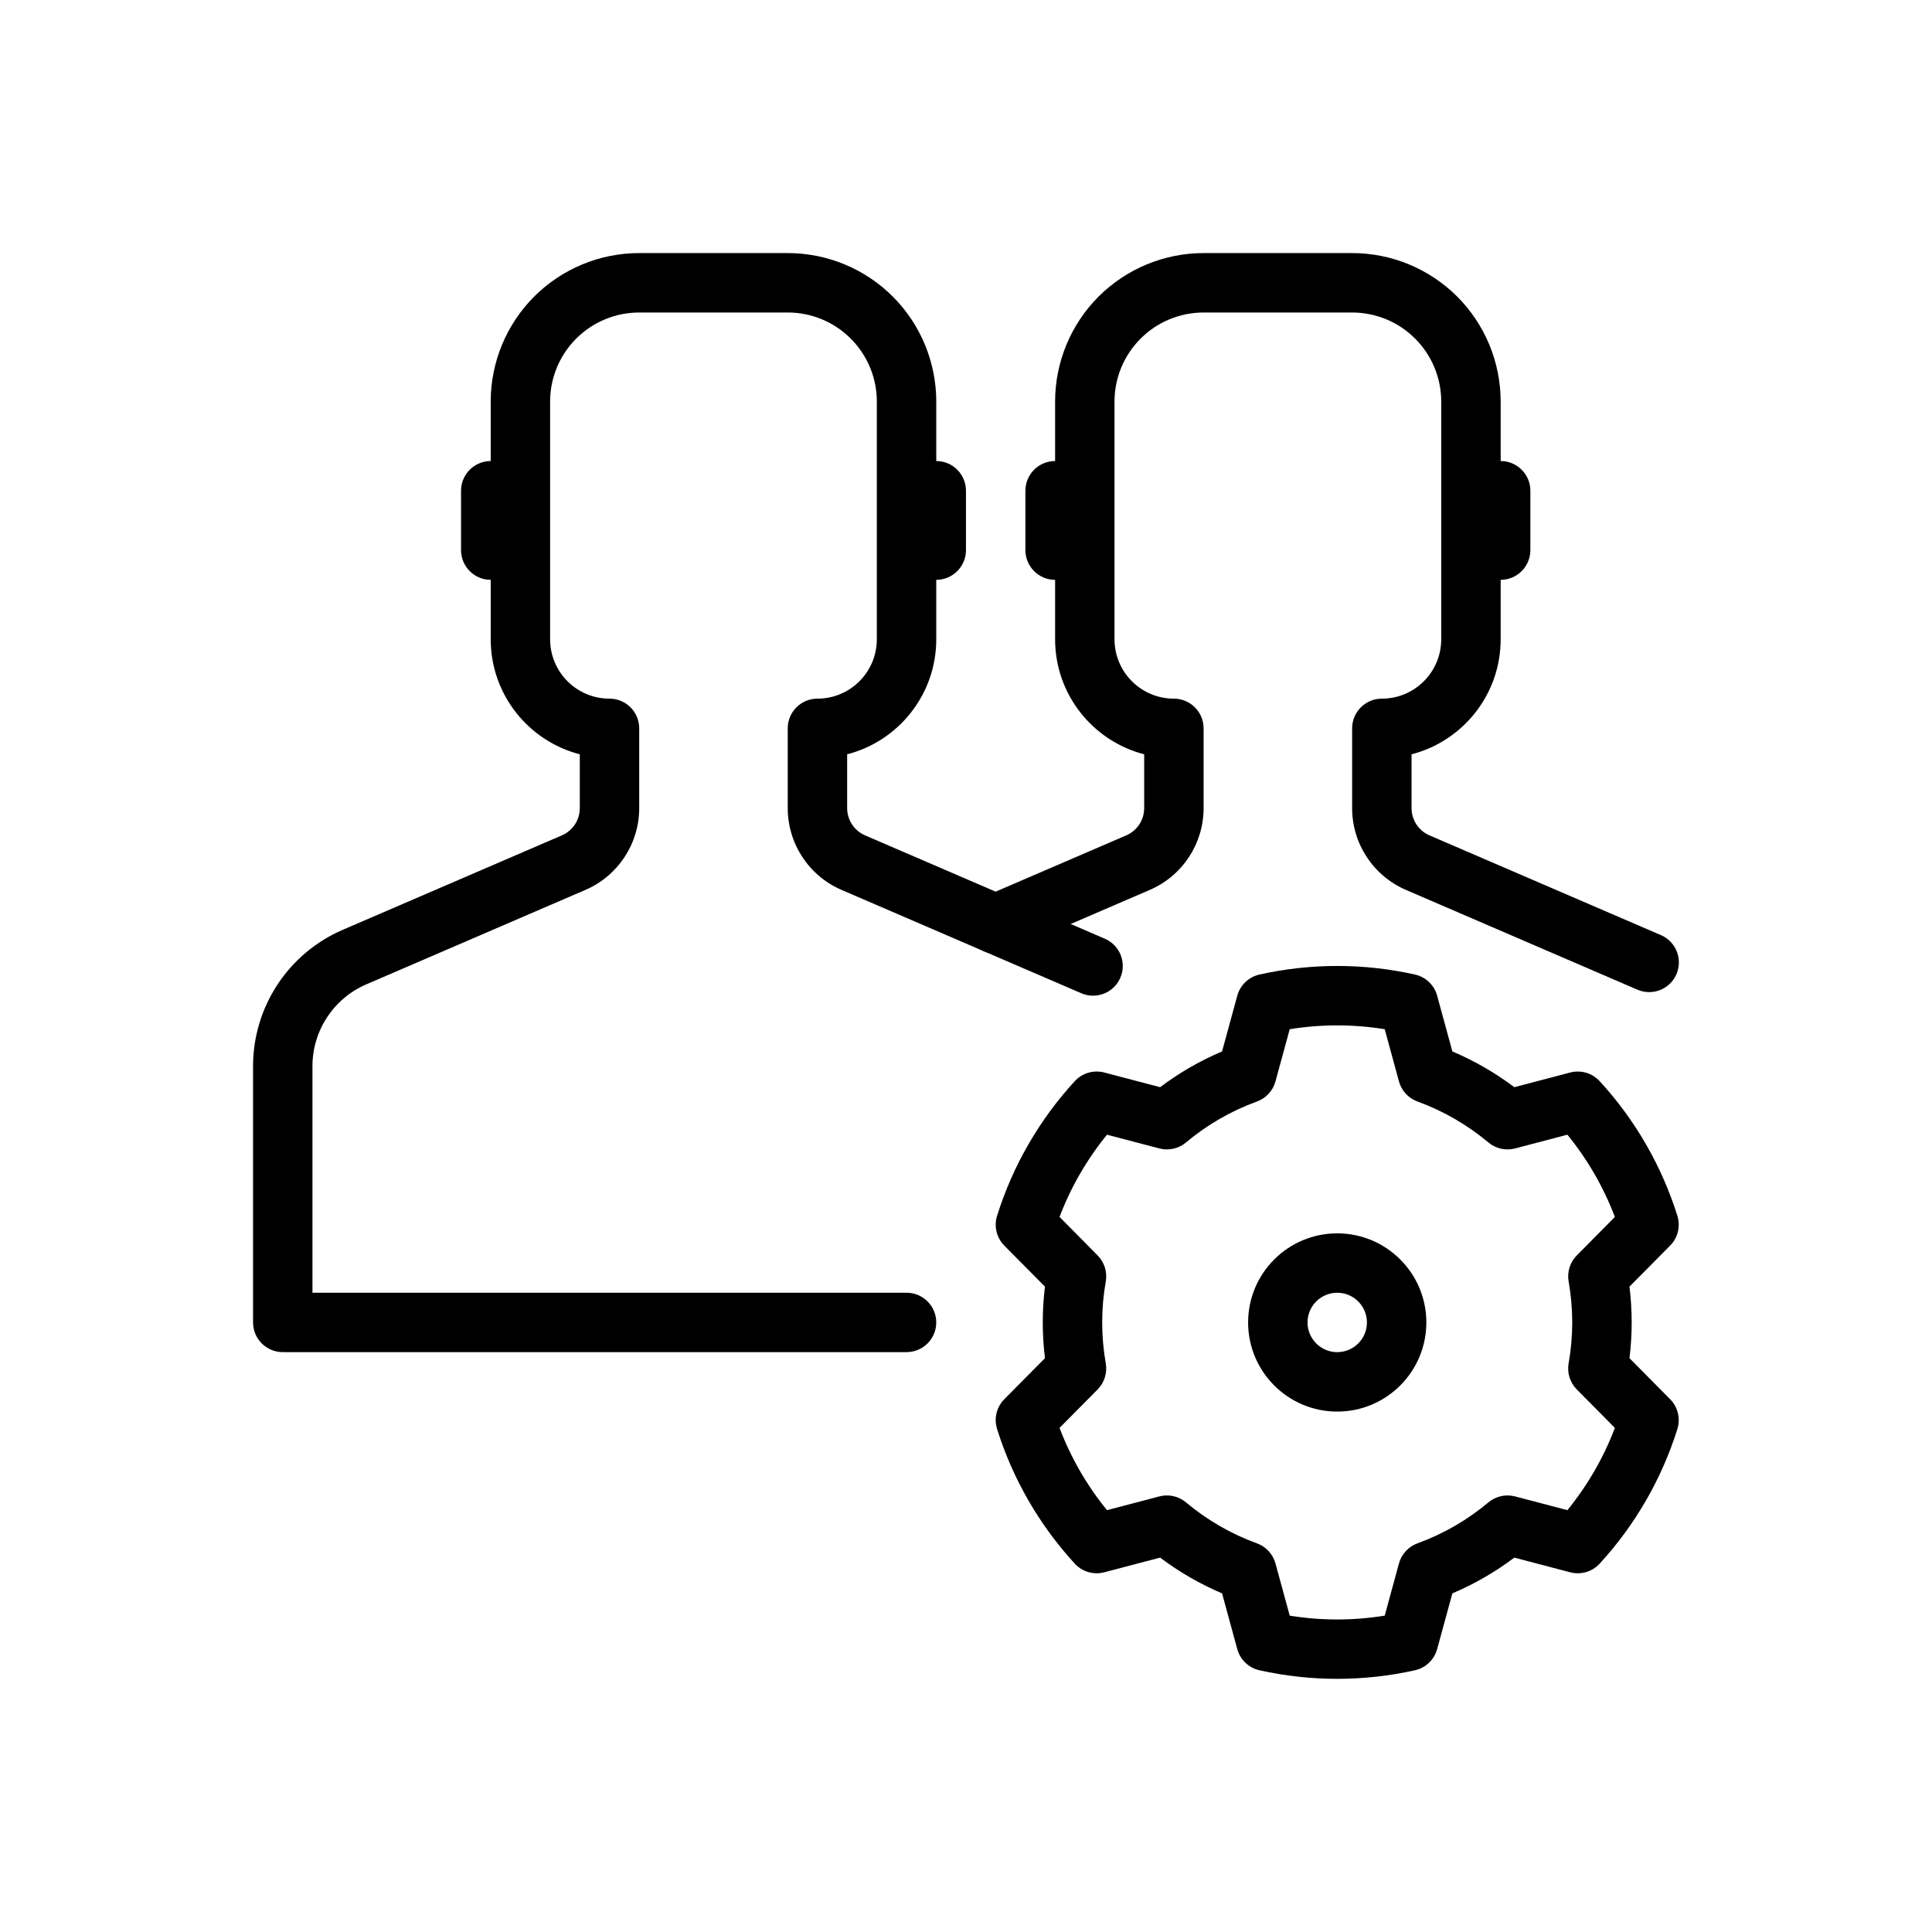 <?xml version="1.0" encoding="UTF-8"?>
<!-- Uploaded to: ICON Repo, www.svgrepo.com, Generator: ICON Repo Mixer Tools -->
<svg fill="#000000" width="800px" height="800px" version="1.1" viewBox="144 144 512 512" xmlns="http://www.w3.org/2000/svg">
 <g fill-rule="evenodd">
  <path d="m297.66 343.9c-13.578-3.496-23.617-15.824-23.617-30.496v-62.977c0-10.438 4.148-20.453 11.523-27.836 7.383-7.375 17.398-11.523 27.836-11.523h39.359c10.438 0 20.453 4.148 27.836 11.523 7.375 7.383 11.523 17.398 11.523 27.836v62.977c0 14.672-10.035 27-23.617 30.496v14.25c0 3.148 1.867 5.992 4.754 7.234 13.91 5.992 45.578 19.641 63.535 27.387 3.992 1.715 5.832 6.352 4.109 10.344-1.715 3.992-6.352 5.832-10.344 4.109-17.957-7.738-49.617-21.387-63.535-27.387-8.66-3.731-14.266-12.258-14.266-21.688v-21.129c0-4.344 3.527-7.871 7.871-7.871 8.699 0 15.742-7.047 15.742-15.742v-62.977c0-6.266-2.488-12.273-6.918-16.695-4.426-4.434-10.43-6.918-16.695-6.918h-39.359c-6.266 0-12.273 2.488-16.695 6.918-4.434 4.426-6.918 10.43-6.918 16.695v62.977c0 8.699 7.047 15.742 15.742 15.742 4.344 0 7.871 3.527 7.871 7.871v21.129c0 9.43-5.606 17.957-14.266 21.688-13.918 6-40.102 17.285-58.062 25.031-8.66 3.731-14.266 12.258-14.266 21.68v60.039h157.44c4.344 0 7.871 3.527 7.871 7.871s-3.527 7.871-7.871 7.871h-165.31c-4.344 0-7.871-3.527-7.871-7.871v-67.91c0-15.711 9.344-29.922 23.781-36.141 17.957-7.746 44.145-19.035 58.055-25.023 2.891-1.242 4.754-4.086 4.754-7.234v-14.25z"/>
  <path d="m447.23 343.9c-13.578-3.496-23.617-15.824-23.617-30.496v-62.977c0-10.438 4.148-20.453 11.523-27.836 7.383-7.375 17.398-11.523 27.836-11.523h39.359c10.438 0 20.453 4.148 27.836 11.523 7.375 7.383 11.523 17.398 11.523 27.836v62.977c0 14.672-10.035 27-23.617 30.496v14.25c0 3.148 1.867 5.992 4.754 7.234 13.91 5.992 43.383 18.695 61.34 26.434 3.992 1.723 5.832 6.359 4.109 10.352-1.715 3.984-6.352 5.832-10.344 4.109-17.957-7.738-47.422-20.445-61.34-26.441-8.66-3.731-14.266-12.258-14.266-21.688v-21.129c0-4.344 3.527-7.871 7.871-7.871 8.699 0 15.742-7.047 15.742-15.742v-62.977c0-6.266-2.488-12.273-6.918-16.695-4.426-4.434-10.43-6.918-16.695-6.918h-39.359c-6.266 0-12.273 2.488-16.695 6.918-4.434 4.426-6.918 10.43-6.918 16.695v62.977c0 8.699 7.047 15.742 15.742 15.742 4.344 0 7.871 3.527 7.871 7.871v21.129c0 9.43-5.606 17.957-14.266 21.688-8.941 3.856-37.352 16.098-37.723 16.262-3.992 1.715-8.629-0.125-10.344-4.117-1.723-3.984 0.117-8.621 4.109-10.344 0.379-0.156 28.781-12.406 37.723-16.254 2.891-1.242 4.754-4.086 4.754-7.234v-14.25z"/>
  <path d="m384.25 274.05v15.742c0 4.344 3.527 7.871 7.871 7.871s7.871-3.527 7.871-7.871v-15.742c0-4.344-3.527-7.871-7.871-7.871s-7.871 3.527-7.871 7.871z"/>
  <path d="m533.82 274.05v15.742c0 4.344 3.527 7.871 7.871 7.871s7.871-3.527 7.871-7.871v-15.742c0-4.344-3.527-7.871-7.871-7.871s-7.871 3.527-7.871 7.871z"/>
  <path d="m266.18 274.05v15.742c0 4.344 3.527 7.871 7.871 7.871s7.871-3.527 7.871-7.871v-15.742c0-4.344-3.527-7.871-7.871-7.871s-7.871 3.527-7.871 7.871z"/>
  <path d="m415.74 274.05v15.742c0 4.344 3.527 7.871 7.871 7.871s7.871-3.527 7.871-7.871v-15.742c0-4.344-3.527-7.871-7.871-7.871s-7.871 3.527-7.871 7.871z"/>
  <path d="m467.86 422.64 4.031-14.77c0.77-2.809 3.031-4.969 5.879-5.606 13.57-3.031 27.641-3.031 41.211 0 2.852 0.637 5.109 2.793 5.879 5.606l4.031 14.77c5.84 2.481 11.352 5.66 16.422 9.477l14.809-3.891c2.816-0.738 5.816 0.141 7.793 2.281 9.406 10.242 16.445 22.426 20.609 35.699 0.867 2.777 0.133 5.816-1.922 7.887l-10.777 10.879c0.781 6.297 0.781 12.66 0 18.957l10.777 10.879c2.055 2.07 2.785 5.109 1.922 7.887-4.164 13.273-11.203 25.457-20.609 35.699-1.977 2.141-4.977 3.023-7.793 2.281l-14.809-3.891c-5.07 3.816-10.578 7-16.422 9.477l-4.031 14.77c-0.77 2.809-3.031 4.969-5.879 5.606-13.57 3.031-27.641 3.031-41.211 0-2.852-0.637-5.109-2.793-5.879-5.606l-4.031-14.77c-5.84-2.481-11.352-5.66-16.414-9.477l-14.809 3.891c-2.824 0.738-5.824-0.141-7.801-2.281-9.406-10.242-16.445-22.426-20.602-35.699-0.875-2.777-0.133-5.816 1.914-7.887l10.777-10.879c-0.77-6.297-0.781-12.66 0-18.957l-10.777-10.879c-2.047-2.07-2.785-5.109-1.914-7.887 4.156-13.273 11.195-25.457 20.602-35.699 1.977-2.141 4.977-3.023 7.801-2.281l14.809 3.891c5.062-3.816 10.57-7 16.414-9.477zm43.105-5.887c-8.336-1.355-16.84-1.355-25.176 0l-3.777 13.84c-0.676 2.465-2.504 4.449-4.914 5.32-6.848 2.488-13.211 6.164-18.789 10.848-1.961 1.645-4.59 2.234-7.062 1.59l-13.879-3.644c-5.336 6.543-9.59 13.902-12.578 21.797l10.094 10.195c1.793 1.82 2.598 4.394 2.156 6.91-1.266 7.172-1.266 14.523 0 21.695 0.441 2.519-0.363 5.094-2.156 6.91l-10.094 10.195c2.992 7.894 7.242 15.258 12.578 21.797l13.879-3.644c2.473-0.645 5.102-0.055 7.062 1.59 5.582 4.684 11.941 8.359 18.789 10.848 2.41 0.875 4.234 2.859 4.914 5.32l3.777 13.84c8.336 1.355 16.832 1.355 25.176 0l3.777-13.84c0.668-2.465 2.504-4.449 4.902-5.32 6.848-2.488 13.211-6.164 18.789-10.848 1.961-1.645 4.59-2.234 7.07-1.59l13.871 3.644c5.336-6.543 9.59-13.902 12.586-21.797l-10.094-10.195c-1.801-1.82-2.606-4.394-2.164-6.91 1.273-7.172 1.273-14.523 0-21.695-0.441-2.519 0.363-5.094 2.164-6.91l10.094-10.195c-3-7.894-7.25-15.258-12.586-21.797l-13.871 3.644c-2.481 0.645-5.109 0.055-7.07-1.59-5.582-4.684-11.941-8.359-18.789-10.848-2.402-0.875-4.234-2.859-4.902-5.32z"/>
  <path d="m498.38 470.85c-13.035 0-23.617 10.578-23.617 23.617 0 13.035 10.578 23.617 23.617 23.617 13.027 0 23.617-10.578 23.617-23.617 0-13.035-10.586-23.617-23.617-23.617zm0 15.742c4.344 0 7.871 3.527 7.871 7.871s-3.527 7.871-7.871 7.871-7.871-3.527-7.871-7.871 3.527-7.871 7.871-7.871z"/>
 </g>
</svg>